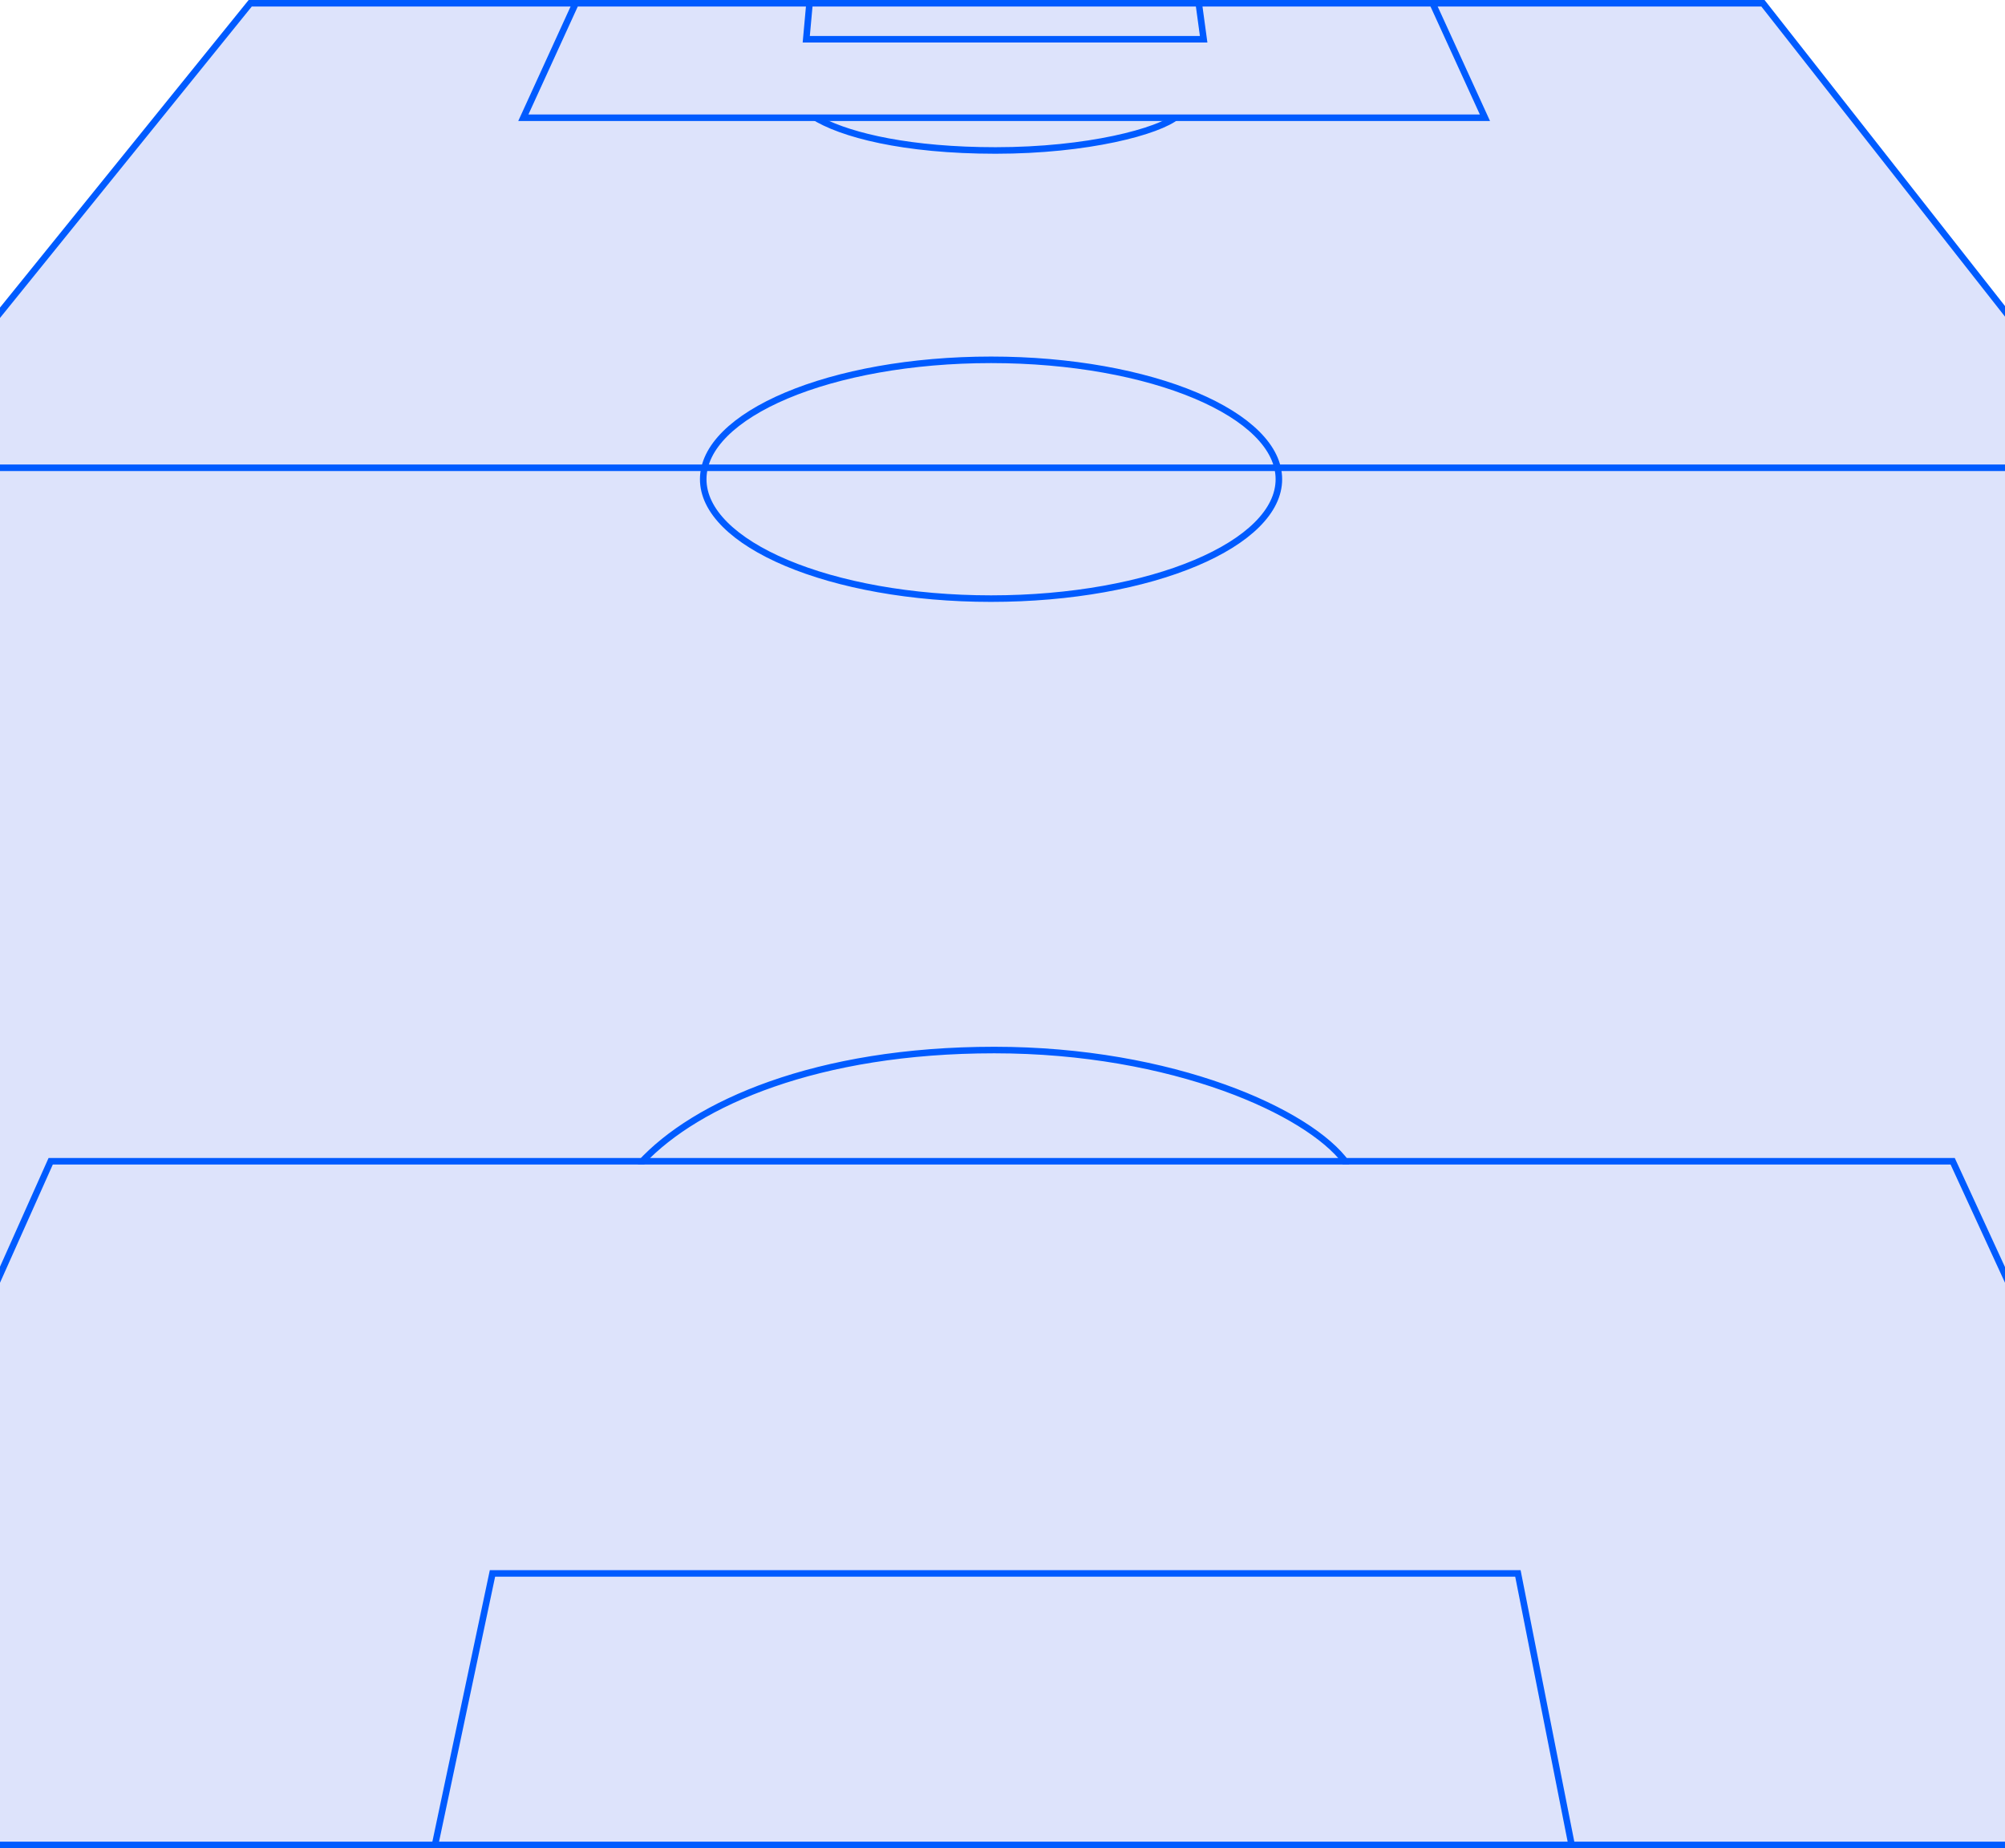 
<svg width="613" height="565" viewBox="0 0 613 565" fill="none" xmlns="http://www.w3.org/2000/svg">
<path d="M0 564V95.5L76 1H539L613 95V564H0Z" fill="#2047E3" fill-opacity="0.15"/>
<path d="M133 564L150.567 481H464.076L480.5 564" stroke="#005BFF" stroke-width="2"/>
<path d="M0 143L613 143" stroke="#005BFF" stroke-width="2"/>
<path d="M0 564L613 564" stroke="#005BFF" stroke-width="2"/>
<path fill-rule="evenodd" clip-rule="evenodd" d="M304 320C358.676 320 401 339 412.5 355C412.5 355.334 412.484 355.668 412.452 356H410.44C410.455 355.876 410.467 355.751 410.476 355.627C404.859 348.256 392.048 339.928 373.767 333.383C355.135 326.712 331.114 322 304 322C250.254 322 213.783 338.047 197.034 355.751C197.042 355.834 197.051 355.917 197.061 356H195.049C195.016 355.668 195 355.334 195 355C212 336.5 249.324 320 304 320Z" fill="#005BFF"/>
<path d="M438 1L454 36H160L176 1" stroke="#005BFF" stroke-width="2"/>
<path d="M366.5 1L368 12H246.5L247.5 1" stroke="#005BFF" stroke-width="2"/>
<path fill-rule="evenodd" clip-rule="evenodd" d="M358.502 36.331C358.502 36.331 358.502 36.33 358.501 36.327C358.502 36.33 358.502 36.331 358.502 36.331ZM251.474 36C260.72 40.798 278.664 45 304.379 45C318.389 45 330.793 43.561 340.4 41.529C345.205 40.513 349.286 39.354 352.505 38.163C354.507 37.423 356.122 36.69 357.356 36H360.475C360.492 36.102 360.5 36.203 360.5 36.306C354.552 41.194 332.66 47 304.379 47C276.099 47 256.793 41.958 248 36.306C248 36.203 248.008 36.102 248.025 36H251.474ZM249.999 36.331C249.998 36.333 249.998 36.334 249.998 36.334C249.998 36.334 249.998 36.333 249.999 36.331Z" fill="#005BFF"/>
<path d="M391 146.5C391 151.333 388.679 156.026 384.3 160.388C379.917 164.755 373.524 168.733 365.544 172.095C349.589 178.818 327.476 183 303 183C278.524 183 256.411 178.818 240.456 172.095C232.476 168.733 226.083 164.755 221.7 160.388C217.321 156.026 215 151.333 215 146.5C215 141.667 217.321 136.974 221.7 132.612C226.083 128.245 232.476 124.267 240.456 120.905C256.411 114.182 278.524 110 303 110C327.476 110 349.589 114.182 365.544 120.905C373.524 124.267 379.917 128.245 384.3 132.612C388.679 136.974 391 141.667 391 146.5Z" stroke="#005BFF" stroke-width="2"/>
<path fill-rule="evenodd" clip-rule="evenodd" d="M76.023 0H76.5H539H539.486L539.786 0.382L613 93.563V96.8L538.514 2H76.977L0 97.197V94.016L75.722 0.371L76.023 0Z" fill="#005BFF"/>
<path fill-rule="evenodd" clip-rule="evenodd" d="M14.851 354H15.5H597H597.64L597.908 354.582L613 387.352V392.134L596.36 356H16.148L0 392.142V387.239L14.587 354.592L14.851 354Z" fill="#005BFF"/>
</svg>